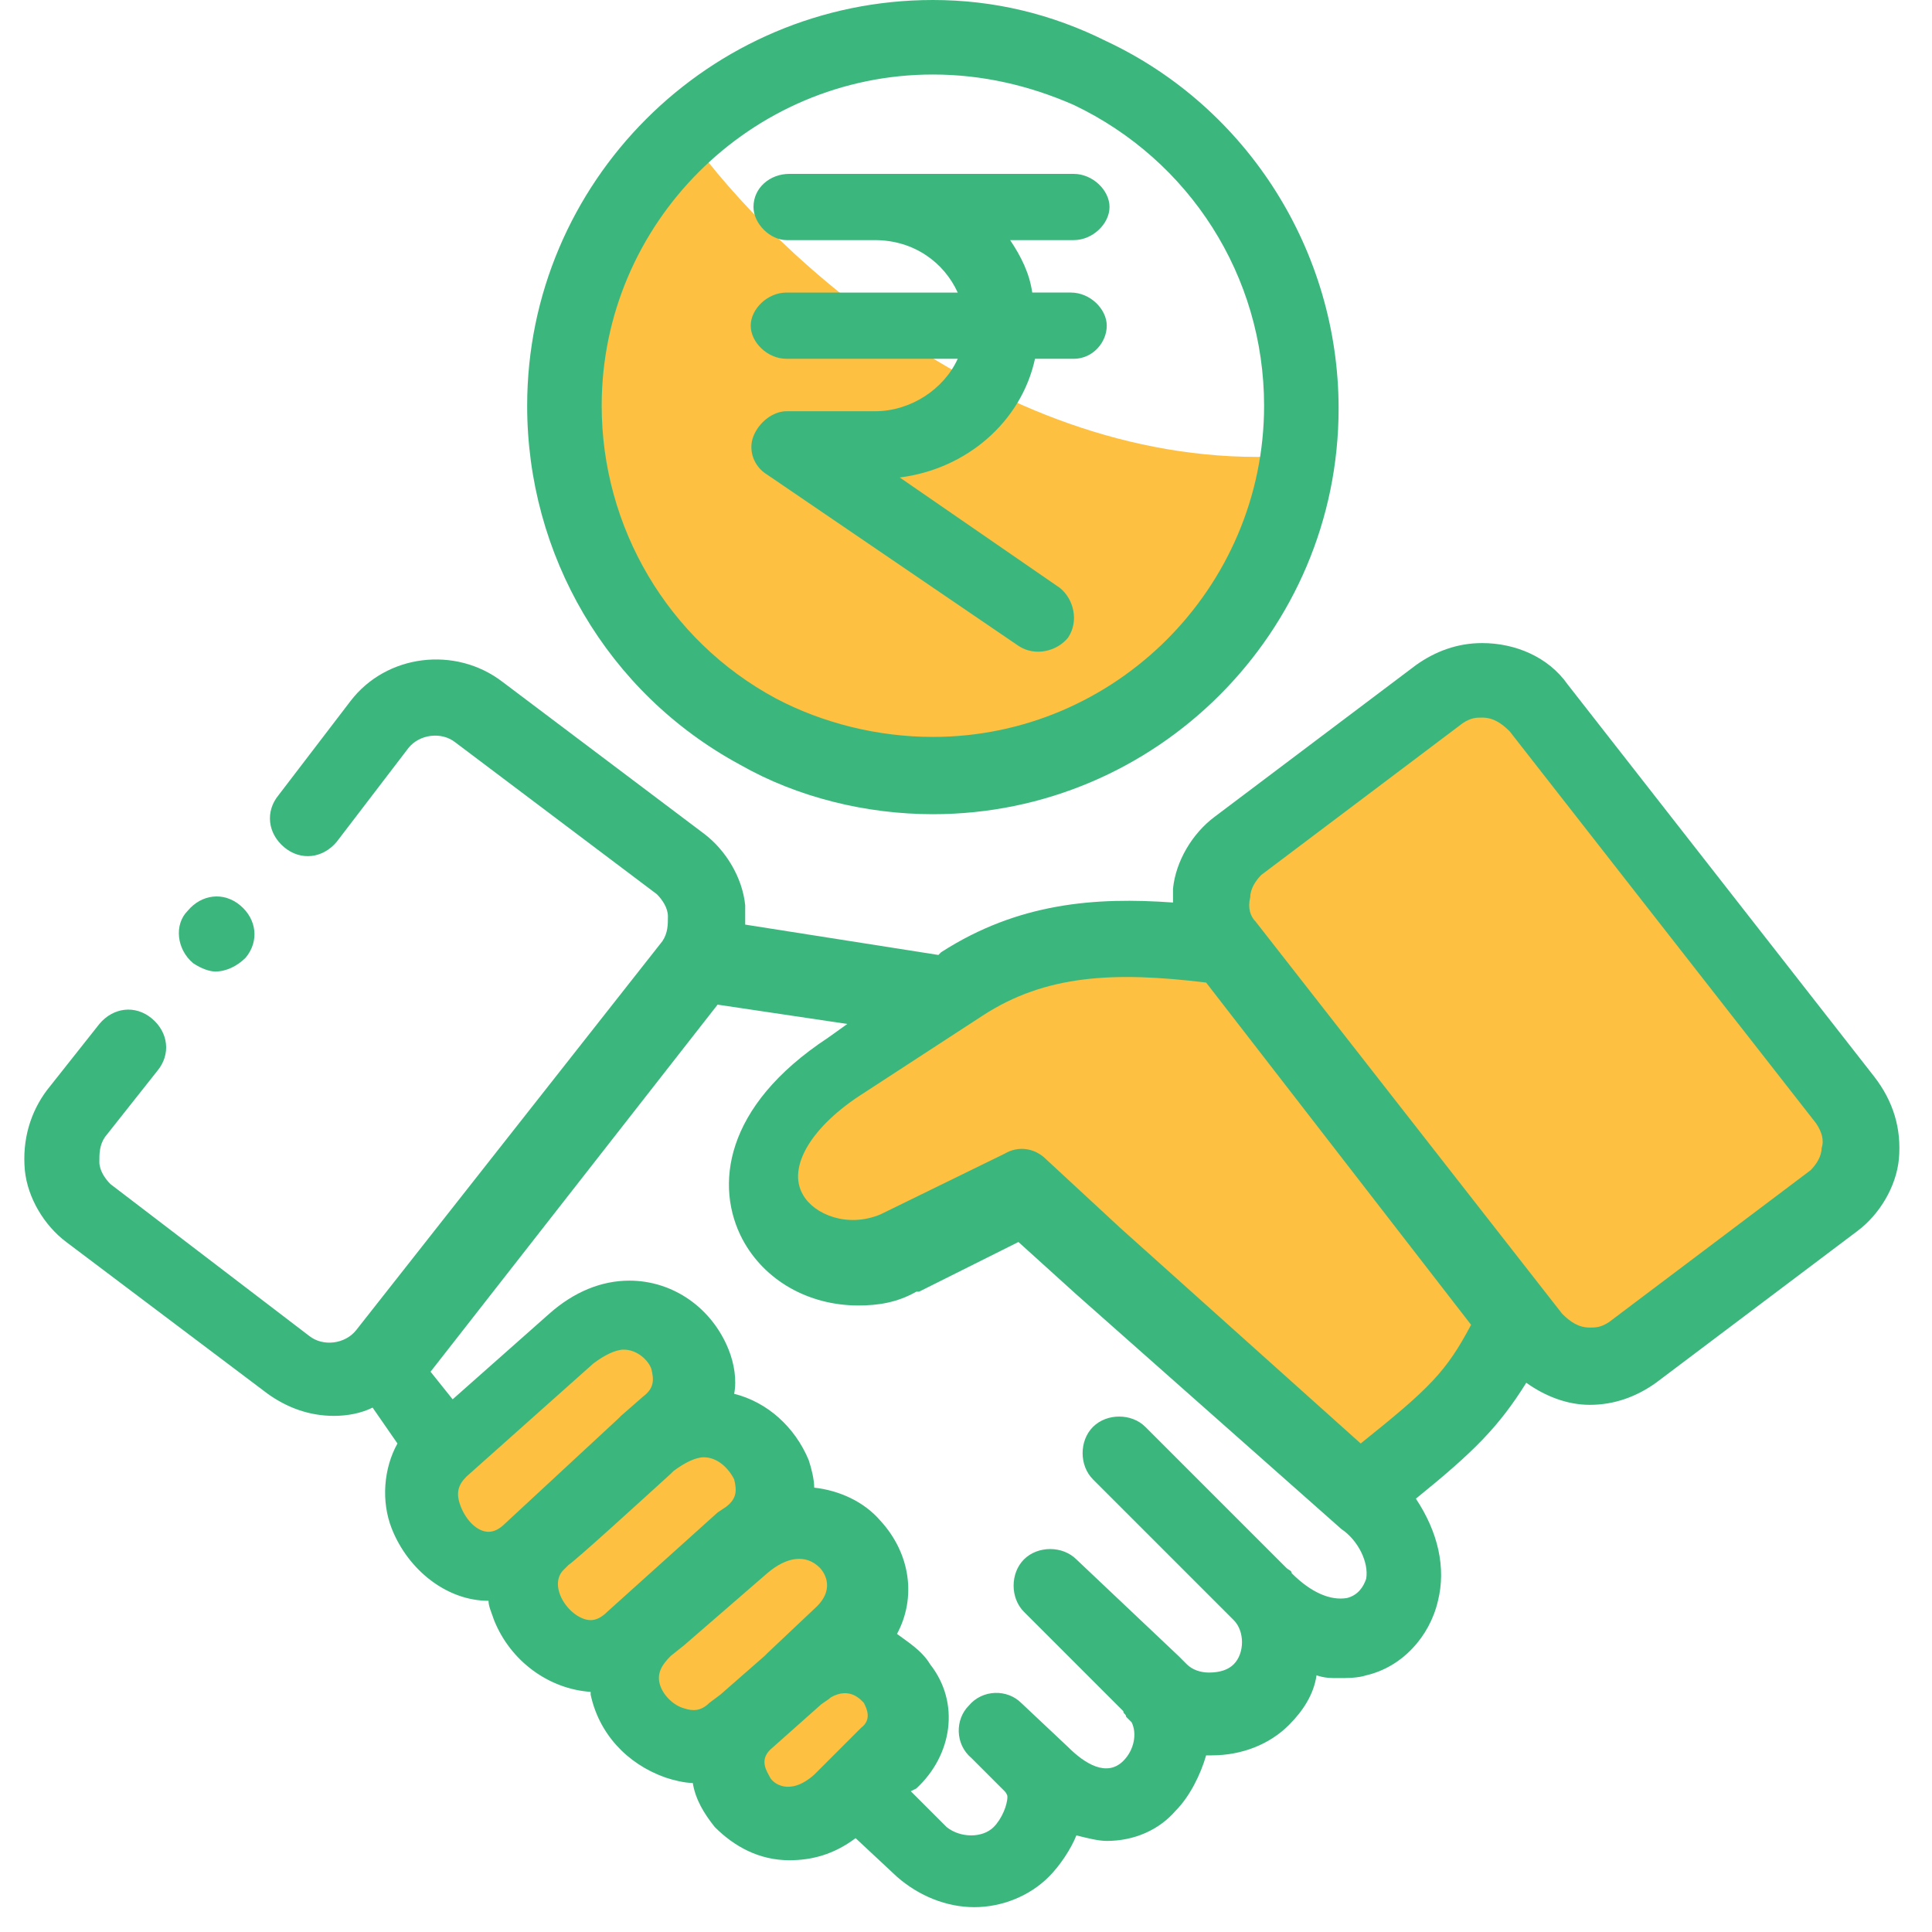 <?xml version="1.0" encoding="utf-8"?>
<!-- Generator: Adobe Illustrator 26.0.1, SVG Export Plug-In . SVG Version: 6.00 Build 0)  -->
<svg version="1.1" id="Layer_1" xmlns="http://www.w3.org/2000/svg" xmlns:xlink="http://www.w3.org/1999/xlink" x="0px" y="0px"
	 viewBox="0 0 70 70" style="enable-background:new 0 0 70 70;" xml:space="preserve">
<style type="text/css">
	.st0{clip-path:url(#SVGID_00000055686126366697806950000017718197209729406380_);}
	.st1{fill:#FDC040;}
	.st2{fill:#3BB77E;}
</style>
<g>
	<g>
		<defs>
			<rect id="SVGID_1_" x="0.2" width="69.2" height="69.2"/>
		</defs>
		<clipPath id="SVGID_00000096773157515148930380000014453977036995517347_">
			<use xlink:href="#SVGID_1_"  style="overflow:visible;"/>
		</clipPath>
		<g style="clip-path:url(#SVGID_00000096773157515148930380000014453977036995517347_);">
			<path class="st1" d="M44.5,33l3.5-5.5l5-2.5c0.7-0.2,2.1-0.4,2.5,0s6.2,8.2,9,12l2.5,4.5c-0.5,1-1.6,3.1-2,3.5s-4.2,2.2-6,3
				c-1,0.2-3.1,0.5-3.5,0.5S50.3,42.2,48,39l-2.6-4.5L44.5,33z"/>
			<path class="st1" d="M55.5,48.5c-0.4,0-5.2-6.3-7.5-9.5l-2.6-4.5h-1.9h-5c-0.5,0-3,1-4,1.5l-3,1.5c-1,0.5-2,1.5-2.5,2
				s-1.5,2-1.5,2.5s0,1.5,0.5,2s1.5,1,2,1h3c0.8,0,3-1,4-1.5c0.3,0.2,1.1,0.6,1.5,1s3.8,2.8,5.5,4l4,4c0.7,0.3,2.1,0.9,2.5,0.5
				s1.8-1.5,2.5-2l1.5-1L55.5,48.5z"/>
			<path class="st1" d="M15.5,54c0,0.8,1.3,2.3,2,3l3.5,3l2,1.5l2,2c0.7,0.3,2,1.1,2,1.5s2,0.8,3,1c0.5-0.3,1.6-1.1,2-1.5
				c0.5-0.5,0.5-0.5,0.5-1.5s0-2-0.5-3s-0.5-3-1-3.5s-2.5-1.5-2.5-2s-1.5-2.5-2-3s-1.5-2.5-2-3s-2-1.5-3-1s-4,3-4.5,3.5
				C16.6,51.4,15.8,53.2,15.5,54z"/>
			<path class="st1" d="M25,5c3,4.2,11.6,12.3,22,11.5l-2,6L42,25l-9.5,3L25,25.5l-4.5-8L21,11l2.5-4.5L25,5z"/>
			<path class="st2" d="M67.9,39L56.8,24.8c-0.7-1-1.9-1.5-3.1-1.5c-0.9,0-1.7,0.3-2.4,0.8L44,29.6c-0.8,0.6-1.4,1.6-1.5,2.6
				c0,0.2,0,0.3,0,0.5c-2.8-0.2-5.6,0-8.4,1.8L34,34.6l-7-1.1c0-0.2,0-0.5,0-0.7c-0.1-1-0.7-2-1.5-2.6l-7.3-5.5
				c-1.7-1.3-4.2-1-5.5,0.7l-2.6,3.4c-0.5,0.6-0.4,1.4,0.2,1.9c0.6,0.5,1.4,0.4,1.9-0.2l2.6-3.4c0.4-0.5,1.2-0.6,1.7-0.2l7.3,5.5
				c0.2,0.2,0.4,0.5,0.4,0.8s0,0.6-0.2,0.9L12.9,48.2c-0.4,0.5-1.2,0.6-1.7,0.2L4,42.9c-0.2-0.2-0.4-0.5-0.4-0.8s0-0.6,0.2-0.9
				l1.9-2.4c0.5-0.6,0.4-1.4-0.2-1.9s-1.4-0.4-1.9,0.2l-1.9,2.4c-0.6,0.8-0.9,1.8-0.8,2.9c0.1,1,0.7,2,1.5,2.6l7.3,5.5
				c0.7,0.5,1.5,0.8,2.4,0.8c0.5,0,1-0.1,1.4-0.3l0.9,1.3c-0.5,0.9-0.6,2.1-0.2,3.1c0.6,1.5,2,2.6,3.5,2.6c0,0.2,0.1,0.4,0.2,0.7
				c0.6,1.5,2,2.5,3.5,2.6v0.1c0.3,1.4,1.3,2.5,2.7,3c0.3,0.1,0.7,0.2,1,0.2c0.1,0.6,0.4,1.1,0.8,1.6c0.7,0.7,1.6,1.2,2.7,1.2
				c0.8,0,1.6-0.2,2.4-0.8l1.5,1.4c0.8,0.7,1.8,1.1,2.8,1.1s2-0.4,2.7-1.1c0.4-0.4,0.8-1,1-1.5c0.4,0.1,0.8,0.2,1.1,0.2
				c1,0,1.9-0.4,2.5-1.1c0.5-0.5,0.9-1.3,1.1-2c0.1,0,0.1,0,0.2,0l0,0c1.1,0,2.1-0.4,2.8-1.1c0.5-0.5,0.9-1.1,1-1.8
				c0.3,0.1,0.5,0.1,0.8,0.1s0.7,0,1-0.1c1.3-0.3,2.3-1.4,2.6-2.7c0.3-1.2,0-2.5-0.8-3.7c2.1-1.7,3-2.6,4-4.2
				c0.7,0.5,1.5,0.8,2.3,0.8c0.9,0,1.7-0.3,2.4-0.8l7.3-5.5c0.8-0.6,1.4-1.6,1.5-2.6C68.9,40.9,68.6,39.9,67.9,39z M18.3,55.2
				c-0.2,0.2-0.4,0.3-0.6,0.3c-0.4,0-0.8-0.4-1-0.9s-0.1-0.8,0.2-1.1l0,0l0,0l4.6-4.1c0.4-0.3,0.8-0.5,1.1-0.5c0.5,0,0.9,0.4,1,0.7
				c0.1,0.4,0.1,0.7-0.3,1l-0.8,0.7l0,0l0,0l-0.1,0.1L18.3,55.2z M22,58.4c-0.2,0.2-0.4,0.3-0.6,0.3c-0.4,0-0.9-0.4-1.1-0.9
				s0-0.8,0.1-0.9c0.1-0.1,0.1-0.1,0.2-0.2l0,0l0,0c0.3-0.2,2.6-2.3,3.7-3.3l0.1-0.1c0.4-0.3,0.8-0.5,1.1-0.5c0.5,0,0.9,0.4,1.1,0.8
				c0.1,0.4,0.1,0.7-0.3,1L26,54.8l0,0l0,0L22,58.4z M26.1,61.4L26.1,61.4l-0.4,0.3c-0.3,0.3-0.6,0.3-0.9,0.2
				c-0.4-0.1-0.8-0.5-0.9-0.9s0.1-0.7,0.4-1l0.5-0.4l0,0l3-2.6c0.7-0.6,1.4-0.7,1.9-0.2c0.1,0.1,0.6,0.7-0.1,1.4l-1.8,1.7
				c0,0,0,0-0.1,0.1l0,0L26.1,61.4L26.1,61.4z M27.9,64.4c-0.1-0.2-0.4-0.6,0-1l1.8-1.6c0.1-0.1,0.3-0.2,0.4-0.3l0,0
				c0.7-0.4,1.1,0.1,1.2,0.2c0.1,0.2,0.3,0.6-0.1,0.9L30,63.8l0,0l-0.5,0.5C28.6,65.1,28,64.6,27.9,64.4z M49.5,57.2
				c-0.1,0.3-0.3,0.6-0.7,0.7c-0.6,0.1-1.3-0.2-2-0.9c0-0.1-0.1-0.1-0.2-0.2l-5.1-5.1c-0.5-0.5-1.4-0.5-1.9,0s-0.5,1.4,0,1.9
				l5.1,5.1l0,0c0.2,0.2,0.3,0.5,0.3,0.8s-0.1,0.6-0.3,0.8s-0.5,0.3-0.9,0.3l0,0c-0.3,0-0.6-0.1-0.8-0.3c-0.1-0.1-0.2-0.2-0.3-0.3
				L39,56.5c-0.5-0.5-1.4-0.5-1.9,0s-0.5,1.4,0,1.9l3.6,3.6c0,0.1,0.1,0.1,0.1,0.2l0.2,0.2c0.2,0.4,0.1,1-0.3,1.4
				c-0.6,0.6-1.4,0.1-2-0.5L37,61.7c-0.5-0.5-1.4-0.5-1.9,0.1c-0.5,0.5-0.5,1.4,0.1,1.9l1.2,1.2l0,0c0,0,0.1,0.1,0.1,0.2
				c0,0.3-0.2,0.8-0.5,1.1c-0.4,0.4-1.2,0.4-1.7,0L33,64.9l0.2-0.1c1.3-1.2,1.6-3.1,0.5-4.5c-0.3-0.5-0.8-0.8-1.2-1.1
				c0.7-1.3,0.5-2.9-0.6-4.1c-0.6-0.7-1.5-1.1-2.4-1.2c0-0.3-0.1-0.7-0.2-1c-0.5-1.2-1.5-2.1-2.7-2.4c0.1-0.5,0-1.1-0.2-1.6
				c-0.6-1.5-2-2.5-3.6-2.5c-1,0-2,0.4-2.9,1.2l-3.5,3.1l-0.8-1L26,36.4l4.7,0.7L30,37.6c-3.8,2.5-4.1,5.4-3.1,7.3
				c0.8,1.5,2.4,2.4,4.2,2.4c0.7,0,1.4-0.1,2.1-0.5c0,0,0,0,0.1,0l3.6-1.8l2.1,1.9l0,0l0,0l9.6,8.5C49.2,55.8,49.6,56.6,49.5,57.2z
				 M49.3,52.3l-8.7-7.8L37.9,42c-0.4-0.4-1-0.5-1.5-0.2L31.9,44c-1.2,0.5-2.4,0-2.8-0.7c-0.6-1,0.3-2.5,2.2-3.7l4.3-2.8
				c2.3-1.5,4.8-1.6,8.1-1.2L53.3,48C52.4,49.7,51.8,50.3,49.3,52.3z M66,41.6c0,0.3-0.2,0.6-0.4,0.8l-7.3,5.5
				c-0.3,0.2-0.5,0.2-0.7,0.2c-0.4,0-0.7-0.2-1-0.5L45.5,33.4c-0.2-0.2-0.3-0.5-0.2-0.9c0-0.3,0.2-0.6,0.4-0.8l7.3-5.5
				c0.3-0.2,0.5-0.2,0.7-0.2c0.4,0,0.7,0.2,1,0.5l11.1,14.2C66,41,66.1,41.3,66,41.6z"/>
			<path class="st2" d="M26.8,27.7c2.1,1.2,4.6,1.8,7,1.8c8.1,0,14.7-6.6,14.7-14.7c0-5.7-3.3-10.9-8.4-13.3c-2-1-4.1-1.5-6.3-1.5
				c-8.1,0-14.7,6.6-14.7,14.7C19.1,20.1,22,25.1,26.8,27.7z M33.8,2.7c1.8,0,3.5,0.4,5.1,1.1c4.2,2,6.9,6.2,6.9,10.9
				c0,6.6-5.4,12-12,12c-2,0-4-0.5-5.7-1.4c-3.9-2.1-6.3-6.2-6.3-10.6C21.8,8.1,27.2,2.7,33.8,2.7z"/>
			<path class="st2" d="M7,34.9c0.3,0.2,0.6,0.3,0.8,0.3c0.4,0,0.8-0.2,1.1-0.5l0,0c0.5-0.6,0.4-1.4-0.2-1.9
				c-0.6-0.5-1.4-0.4-1.9,0.2l0,0C6.3,33.5,6.4,34.4,7,34.9z"/>
			<g>
				<path class="st2" d="M27.3,7.5c0-0.7,0.6-1.2,1.3-1.2h10.3c0.7,0,1.3,0.6,1.3,1.2s-0.6,1.2-1.3,1.2h-2.3
					c0.4,0.6,0.7,1.2,0.8,1.9h1.4c0.7,0,1.3,0.6,1.3,1.2S39.6,13,38.9,13h-1.4c-0.5,2.3-2.5,4-4.9,4.3l5.8,4
					c0.5,0.4,0.7,1.2,0.3,1.8c-0.4,0.5-1.2,0.7-1.8,0.3l-9.1-6.2c-0.5-0.3-0.7-0.9-0.5-1.4c0.2-0.5,0.7-0.9,1.2-0.9h3.2
					c1.3,0,2.5-0.8,3-1.9h-6.2c-0.7,0-1.3-0.6-1.3-1.2s0.6-1.2,1.3-1.2h6.2c-0.5-1.1-1.6-1.9-3-1.9h-3.2C27.9,8.7,27.3,8.1,27.3,7.5
					z"/>
			</g>
		</g>
	</g>
</g>
</svg>
